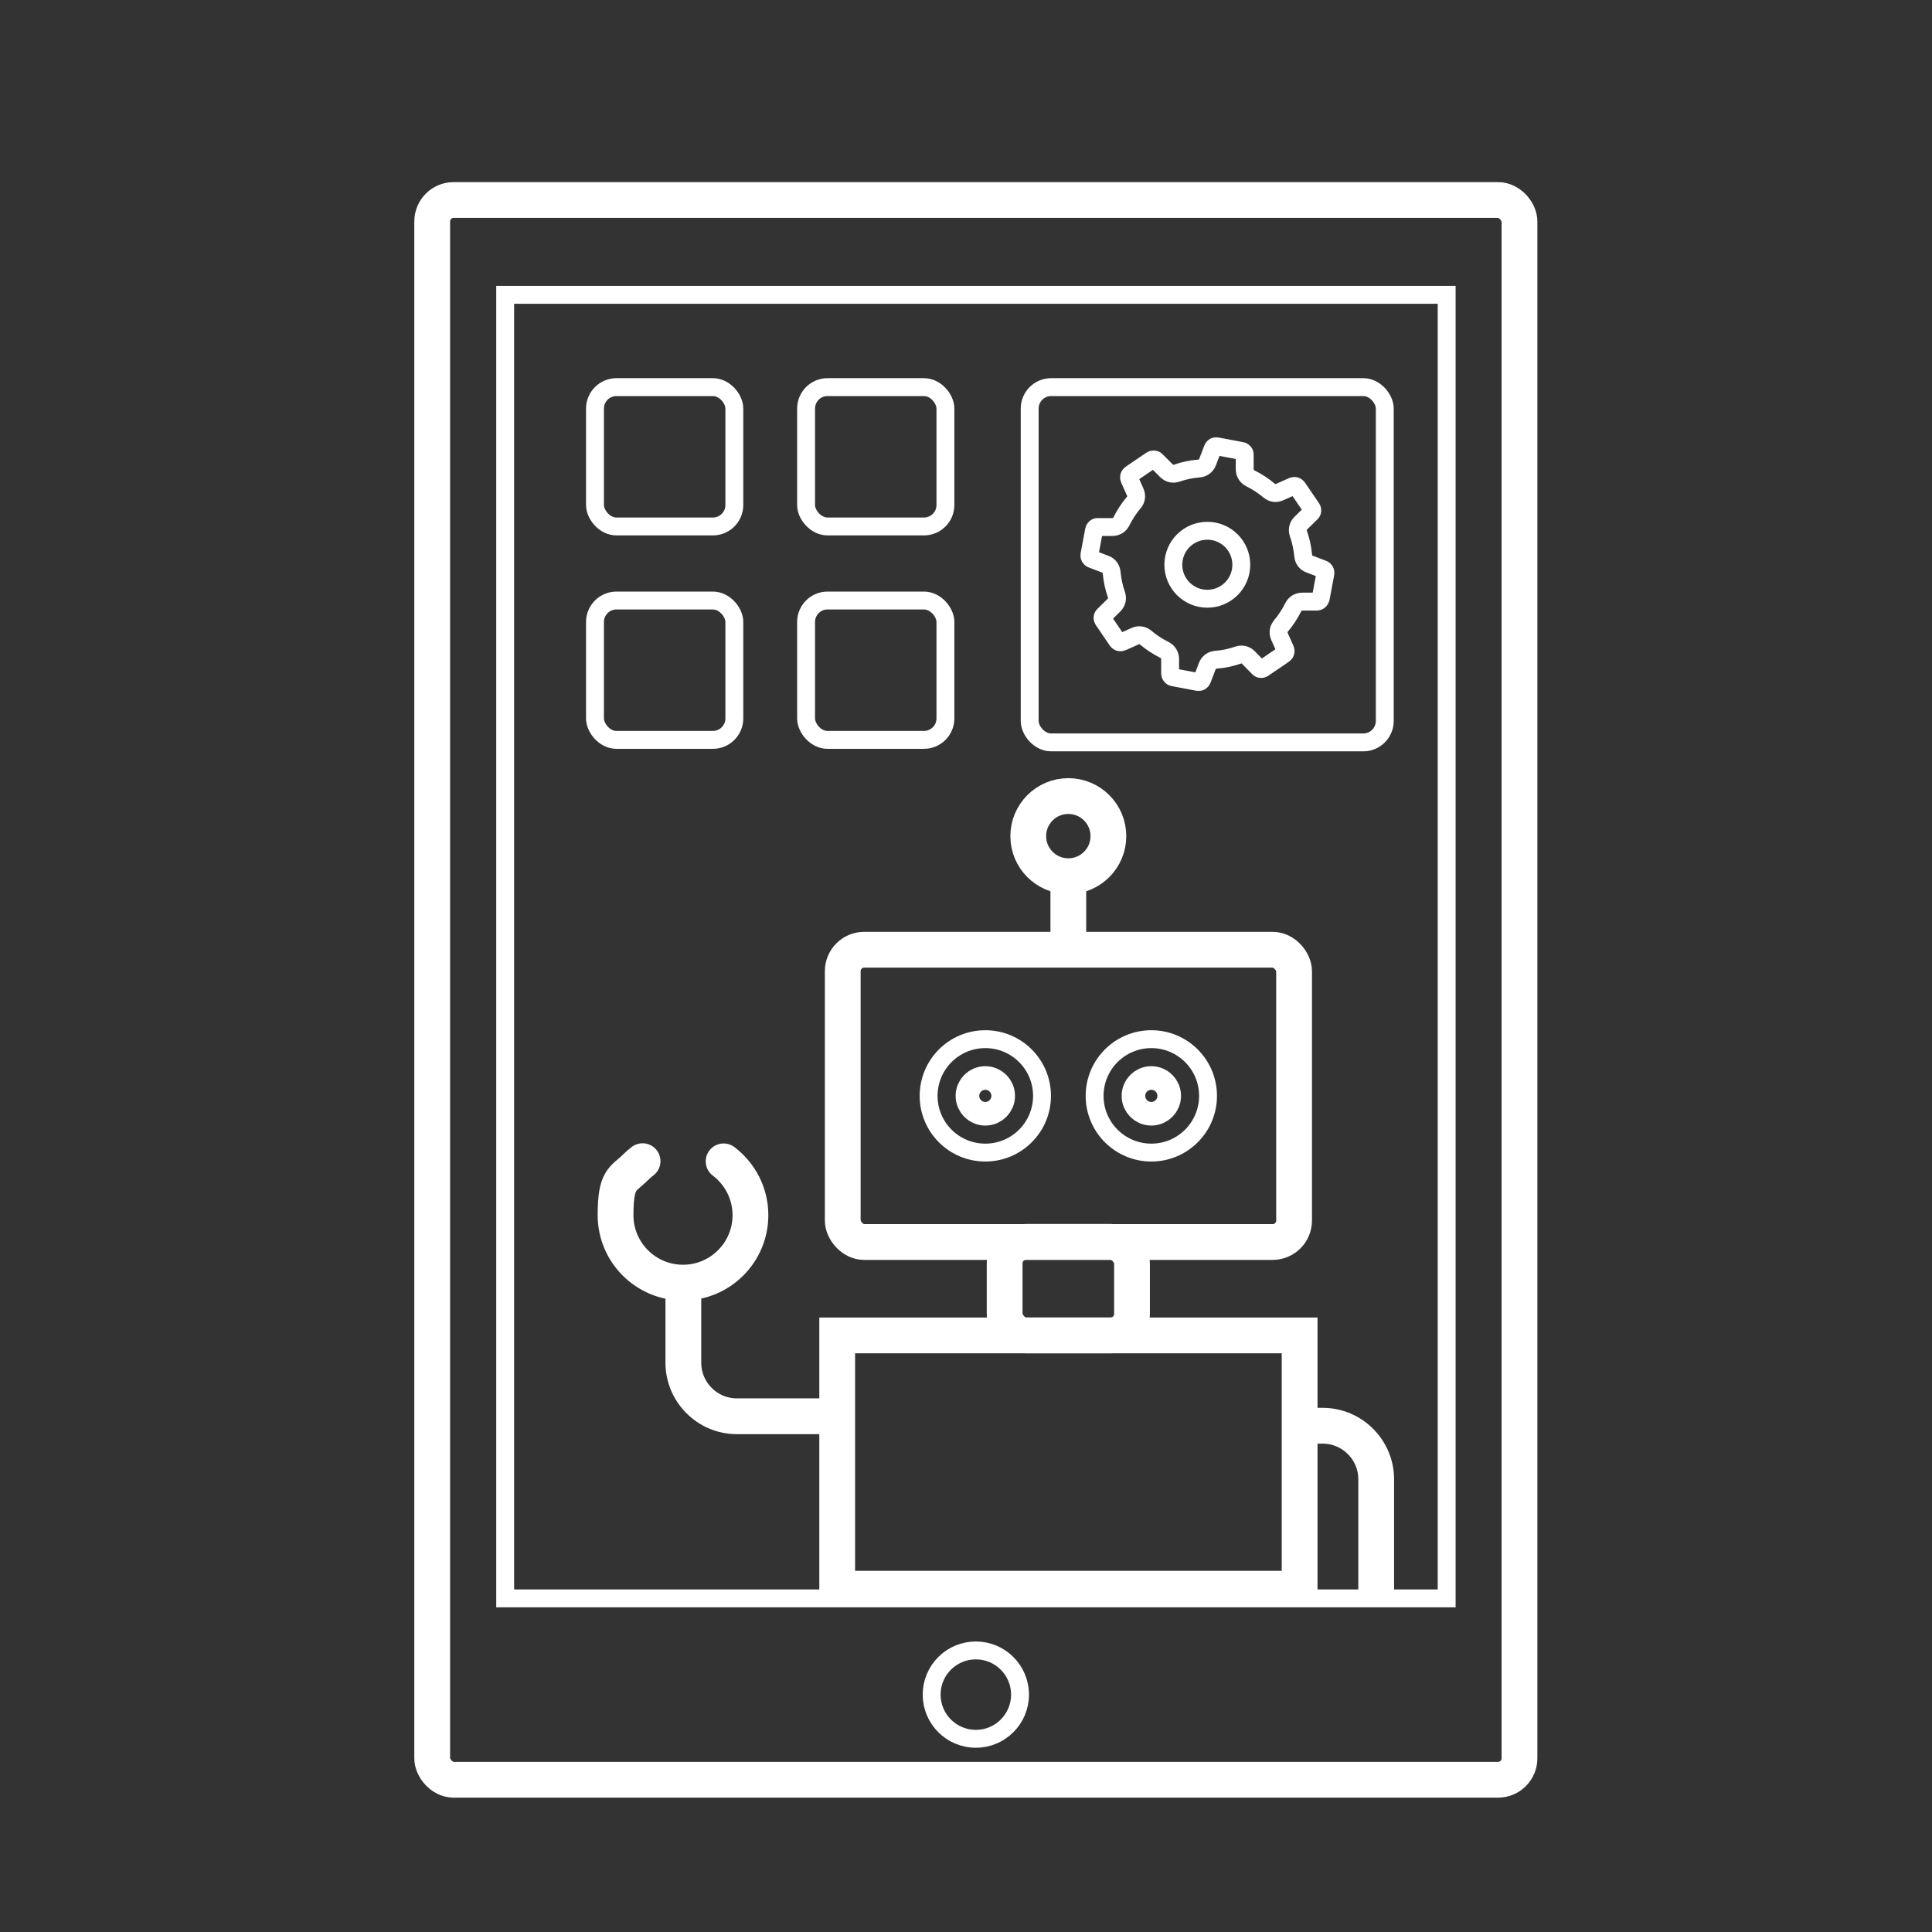 <?xml version="1.0" encoding="UTF-8"?>
<svg id="Layer_2" data-name="Layer 2" xmlns="http://www.w3.org/2000/svg" version="1.1" viewBox="0 0 1080 1080">
  <rect x="0" y="0" width="1080" height="1080" fill="#333333" stroke="none"/>
  <defs>
    <style>
      .cls-1, .cls-2 {
        stroke-width: 10px;
      }

      .cls-1, .cls-2, .cls-3, .cls-4 {
        fill: none;
        stroke: #fff;
        stroke-miterlimit: 10;
      }

      .cls-2, .cls-4 {
        stroke-linecap: round;
      }

      .cls-3, .cls-4 {
        stroke-width: 20px;
      }
    </style>
  </defs>
  <rect class="cls-4" x="241.6" y="111.8" width="607.8" height="883.1" rx="12" ry="12"/>
  <rect class="cls-2" x="282.4" y="164.8" width="526.3" height="728.7"/>
  <circle class="cls-2" cx="545.5" cy="947.3" r="24.7"/>
  <rect class="cls-1" x="332.6" y="216.4" width="77.9" height="77.9" rx="12" ry="12"/>
  <rect class="cls-1" x="450.6" y="216.4" width="77.9" height="77.9" rx="12" ry="12"/>
  <rect class="cls-1" x="332.6" y="335.7" width="77.9" height="77.9" rx="12" ry="12"/>
  <rect class="cls-1" x="450.6" y="335.7" width="77.9" height="77.9" rx="12" ry="12"/>
  <rect class="cls-1" x="575.6" y="216.4" width="198.5" height="198.6" rx="12" ry="12"/>
  <path class="cls-1" d="M738.2,334.6c-.2,1-1,1.7-2.1,1.7h-8.1c-2.2,0-4,1.1-5,3-1.9,3.8-4.2,7.4-7,10.7-.6.8-1,1.6-1.2,2.5-.2,1.1,0,2.2.4,3.2l3.3,7.4c.4,1,.1,2-.7,2.6l-11.6,7.9c-.9.6-2,.5-2.7-.3l-5.7-5.8c-1.5-1.5-3.6-2-5.7-1.3-4,1.4-8.2,2.3-12.5,2.6-2.2.2-3.9,1.5-4.7,3.5l-2.9,7.6c-.4,1-1.3,1.5-2.4,1.3l-13.8-2.6c-1-.2-1.7-1.1-1.7-2.1v-8.1c0-2.1-1.1-4-3-5-3.8-1.9-7.4-4.2-10.7-7-1.7-1.4-3.8-1.7-5.8-.8l-7.4,3.3c-1,.4-2,.1-2.6-.7l-7.9-11.6c-.6-.9-.5-2,.3-2.7l5.8-5.7c1.5-1.5,2-3.6,1.3-5.7-1.4-4-2.3-8.2-2.7-12.5-.2-2.1-1.5-3.9-3.5-4.6l-7.6-2.9c-1-.4-1.5-1.4-1.3-2.4l2.6-13.8c.2-1,1.1-1.8,2.1-1.7h8.1c2.2,0,4-1.1,5-3,1.9-3.8,4.2-7.4,7-10.7,1.4-1.6,1.7-3.8.8-5.8l-3.3-7.4c-.4-1-.1-2,.7-2.6l11.6-7.9c.9-.6,2-.5,2.7.2l5.8,5.8c1.5,1.5,3.6,2,5.7,1.3,4-1.4,8.2-2.3,12.5-2.6,2.2-.2,3.9-1.5,4.7-3.5l2.9-7.6c.4-1,1.3-1.5,2.4-1.3l13.8,2.6c1,.2,1.8,1.1,1.7,2.1v8.1c0,2.1,1.1,4,3,5,3.8,1.9,7.4,4.2,10.7,7,1.7,1.4,3.8,1.7,5.8.8l7.4-3.3c1-.4,2-.1,2.6.7l7.9,11.6c.6.9.5,2-.3,2.7l-5.8,5.7c-1.5,1.5-2,3.6-1.3,5.7,1.4,4,2.3,8.2,2.7,12.5.2,2.1,1.5,3.9,3.5,4.6l7.6,2.9c1,.4,1.5,1.4,1.3,2.4l-2.6,13.8h0Z"/>
  <circle class="cls-1" cx="674.9" cy="315.7" r="19"/>
  <rect class="cls-3" x="471.1" y="530.9" width="252.3" height="163.4" rx="12" ry="12"/>
  <line class="cls-3" x1="597.2" y1="524.6" x2="597.2" y2="484"/>
  <circle class="cls-3" cx="597.2" cy="467.4" r="22.4"/>
  <circle class="cls-1" cx="550.8" cy="612.6" r="31.7"/>
  <circle class="cls-3" cx="550.8" cy="612.6" r="6.6"/>
  <circle class="cls-1" cx="643.6" cy="612.6" r="31.7"/>
  <circle class="cls-3" cx="643.6" cy="612.6" r="6.6"/>
  <rect class="cls-3" x="561.6" y="694.2" width="71.2" height="52.3" rx="12" ry="12"/>
  <rect class="cls-3" x="468" y="746.5" width="258.5" height="141.6"/>
  <path class="cls-4" d="M404.5,649.2c9.1,6.9,15,17.8,15,30.1,0,20.8-16.9,37.7-37.7,37.7s-37.7-16.9-37.7-37.7,4.2-19.8,11-26.6c1.3-1.3,2.7-2.5,4.1-3.6"/>
  <path class="cls-3" d="M468,791.7h-56.1c-16.5,0-29.9-13.5-29.9-29.9v-45.8"/>
  <path class="cls-3" d="M723.3,797h16.1c16.5,0,29.9,13.5,29.9,29.9v66.6"/>
</svg>